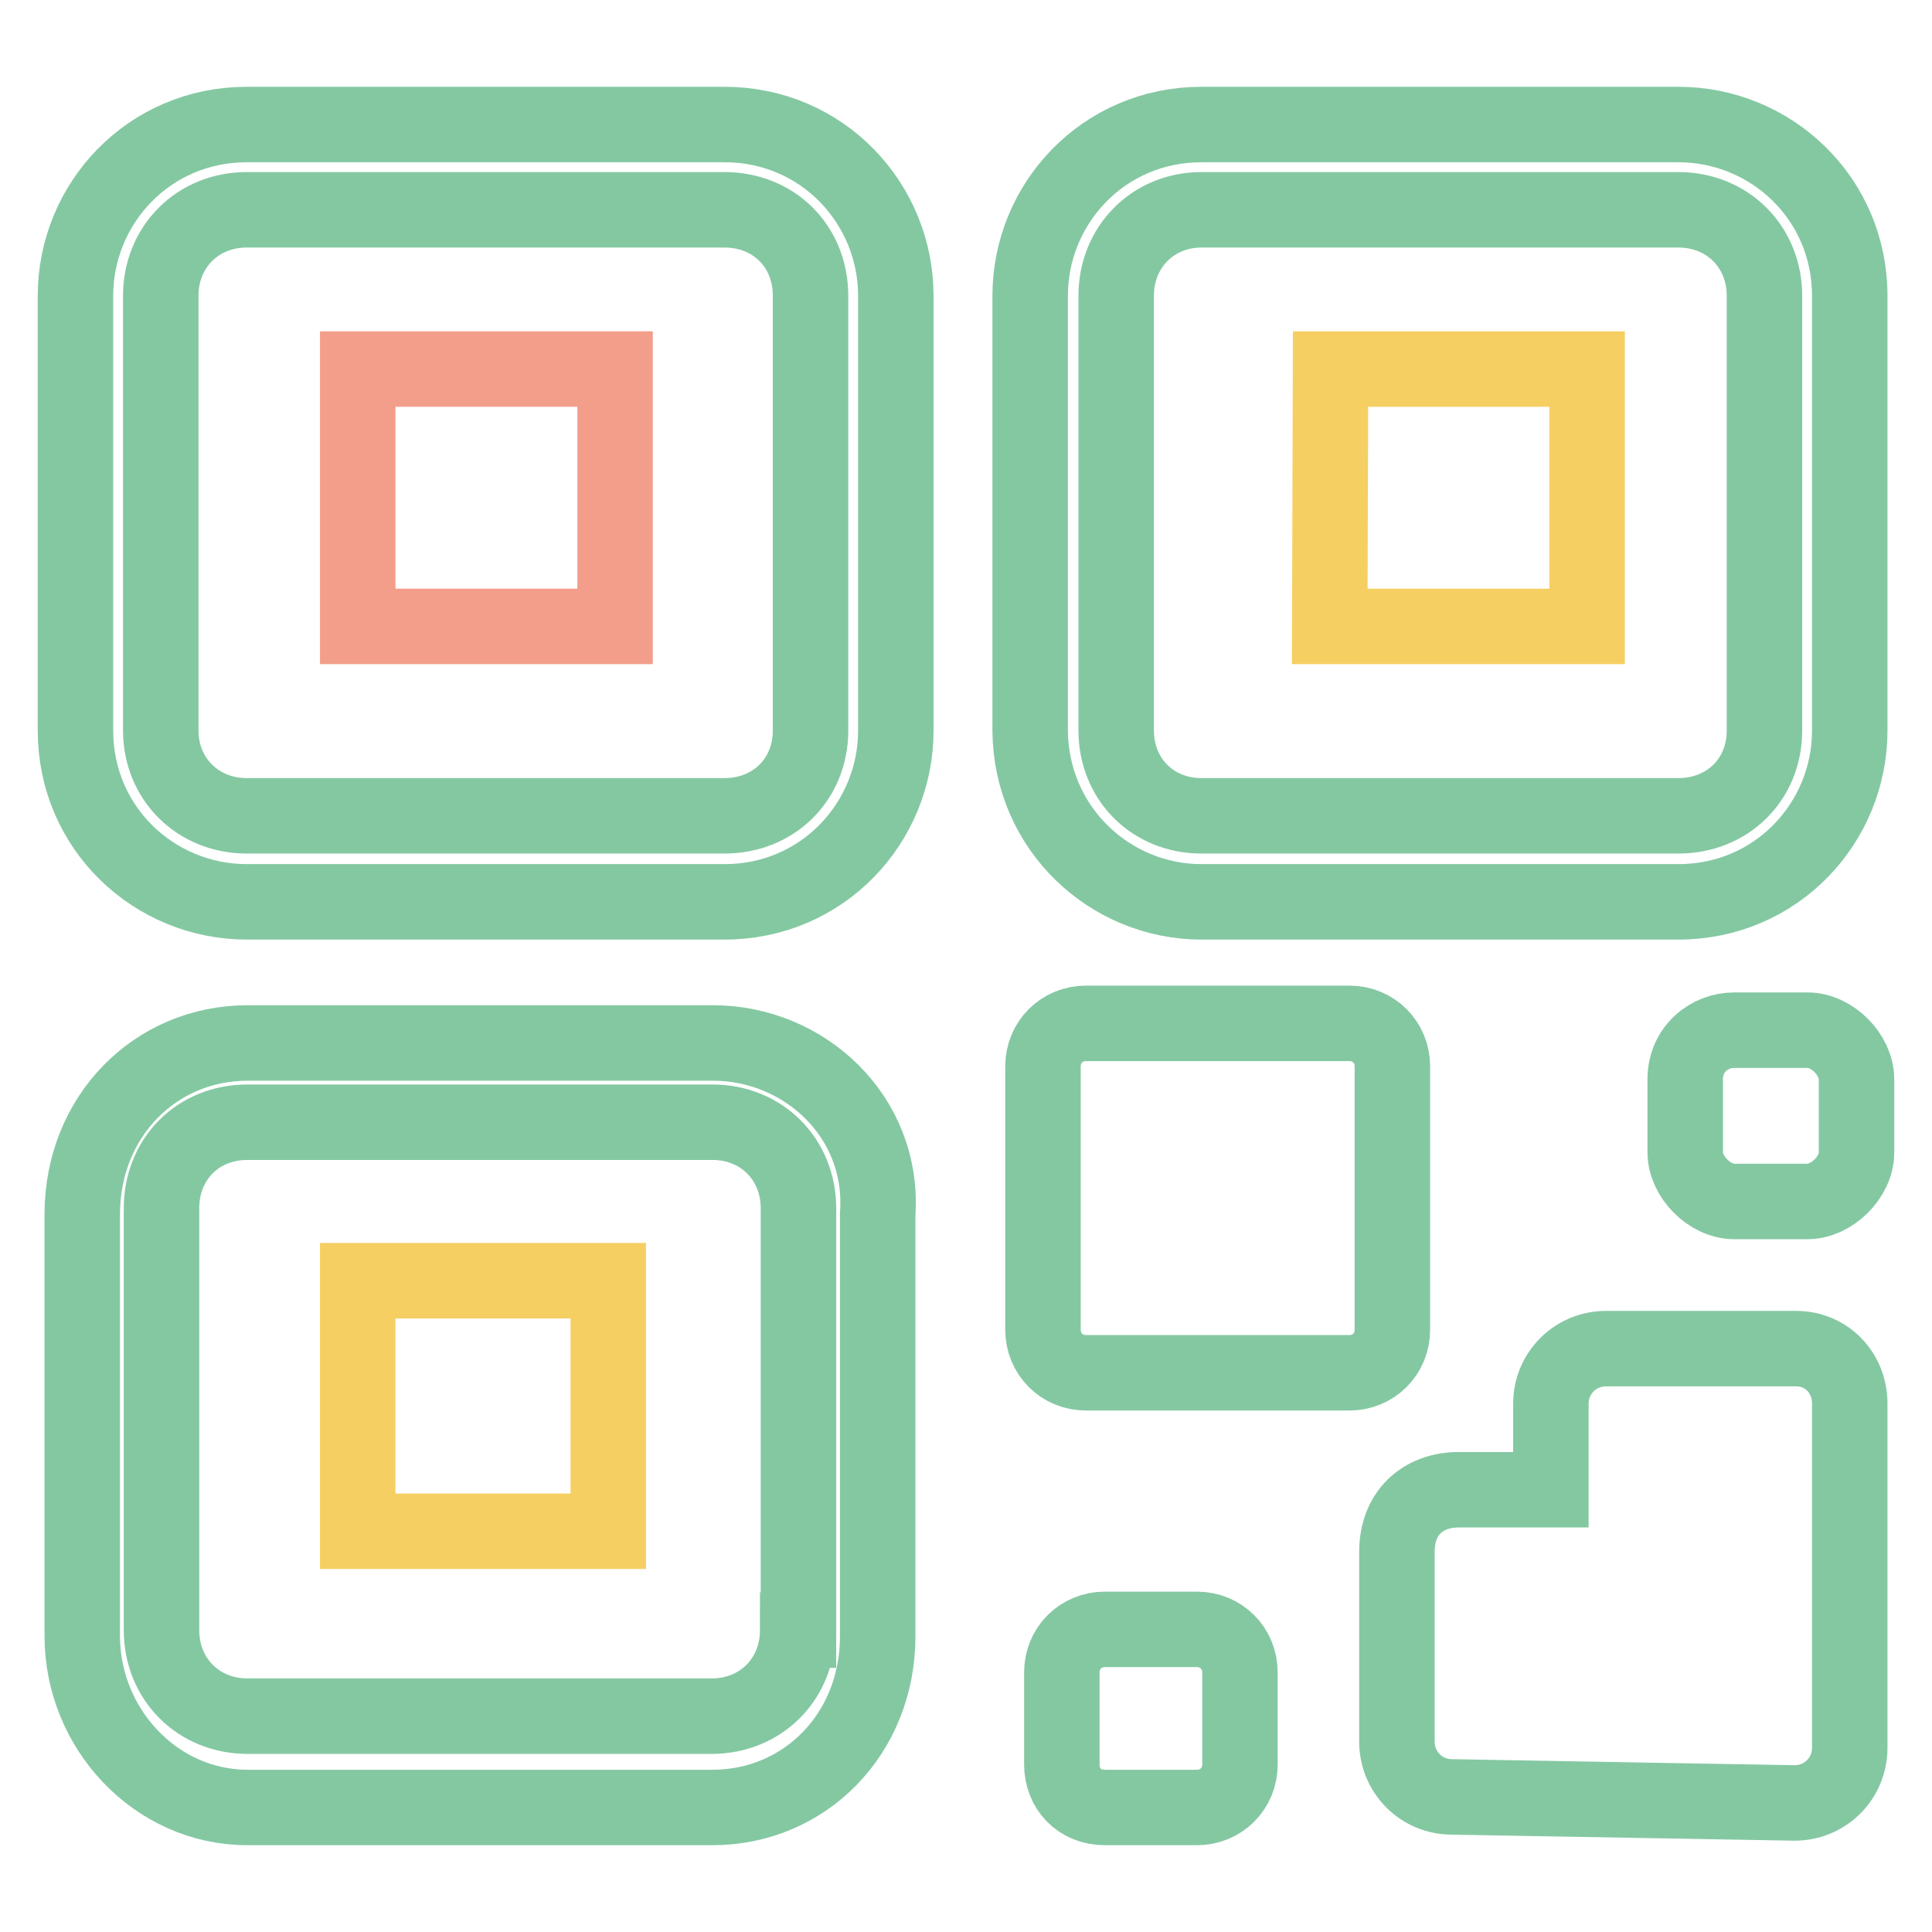 <?xml version="1.0" encoding="utf-8"?>
<!-- Svg Vector Icons : http://www.onlinewebfonts.com/icon -->
<!DOCTYPE svg PUBLIC "-//W3C//DTD SVG 1.1//EN" "http://www.w3.org/Graphics/SVG/1.1/DTD/svg11.dtd">
<svg version="1.1" xmlns="http://www.w3.org/2000/svg" xmlns:xlink="http://www.w3.org/1999/xlink" x="0px" y="0px" viewBox="0 0 256 256" enable-background="new 0 0 256 256" xml:space="preserve">
<g> <path stroke-width="10" fill-opacity="0" stroke="#84c8a2"  d="M96,16.5H32.7C19.7,16.5,10,27,10,39.2v57.6c0,13,10.5,22.7,22.7,22.7H96c13,0,22.7-10.5,22.7-22.7V39.2 C118.7,27,109,16.5,96,16.5z M107.4,96.8c0,6.5-4.9,11.3-11.4,11.3H32.7c-6.5,0-11.4-4.9-11.4-11.3V39.2c0-6.5,4.9-11.4,11.4-11.4 H96c6.5,0,11.4,4.8,11.4,11.4V96.8z"/> <path stroke-width="10" fill-opacity="0" stroke="#f29e8a"  d="M47.4,48.9h34.1V83H47.4V48.9z"/> <path stroke-width="10" fill-opacity="0" stroke="#84c8a2"  d="M94.5,138.2H32.8c-12.2,0-21.9,9.7-21.9,22.7v55.9c0,12.2,9.7,22.7,21.9,22.7h61.6 c12.2,0,21.9-9.7,21.9-22.7v-55.9C117.2,147.9,106.5,138.2,94.5,138.2z M105.7,216c0,6.5-4.9,11.4-11.4,11.4H32.8 c-6.5,0-11.4-4.9-11.4-11.4v-55.9c0-6.5,4.8-11.4,11.4-11.4h61.6c6.5,0,11.4,4.9,11.4,11.4V216H105.7z"/> <path stroke-width="10" fill-opacity="0" stroke="#f6cf63"  d="M47.4,169.7h33.2v33.2H47.4V169.7z"/> <path stroke-width="10" fill-opacity="0" stroke="#84c8a2"  d="M159.2,119.5h63.2c13,0,22.7-10.5,22.7-22.7V39.2c0-13-10.5-22.7-22.7-22.7h-63.2 c-13,0-22.7,10.5-22.7,22.7v57.6C136.6,109.8,147.1,119.5,159.2,119.5z M147.9,39.2c0-6.5,4.9-11.4,11.3-11.4h63.2 c6.5,0,11.4,4.9,11.4,11.4v57.6c0,6.5-4.9,11.3-11.4,11.3h-63.2c-6.5,0-11.3-4.9-11.3-11.3V39.2z"/> <path stroke-width="10" fill-opacity="0" stroke="#f6cf63"  d="M176.3,48.9h34V83h-34.1L176.3,48.9z"/> <path stroke-width="10" fill-opacity="0" stroke="#84c8a2"  d="M143.9,181.9h34.9c3.2,0,5.7-2.5,5.7-5.7v-34.9c0-3.2-2.5-5.7-5.7-5.7h-34.9c-3.2,0-5.7,2.5-5.7,5.7v34.9 C138.2,179.4,140.7,181.9,143.9,181.9z M223.3,143v9.7c0,3.2,3.2,6.5,6.5,6.5h9.7c3.2,0,6.5-3.2,6.5-6.5V143c0-3.2-3.2-6.5-6.5-6.5 h-9.7C226.5,136.5,223.3,139,223.3,143z M146.4,239.5h12.2c3.2,0,5.7-2.5,5.7-5.7v-12.2c0-3.2-2.5-5.7-5.7-5.7h-12.2 c-3.2,0-5.7,2.5-5.7,5.7v12.2C140.7,237,143,239.5,146.4,239.5z M238,178.7h-25.2c-4,0-7.3,3.2-7.3,7.3v11.4h-12.2 c-4.9,0-8.2,3.2-8.2,8.2v25.2c0,4,3.2,7.3,7.3,7.3l45.4,0.8c4,0,7.3-3.2,7.3-7.3v-45.4C245.2,181.9,242,178.7,238,178.7L238,178.7z "/></g>
</svg>
